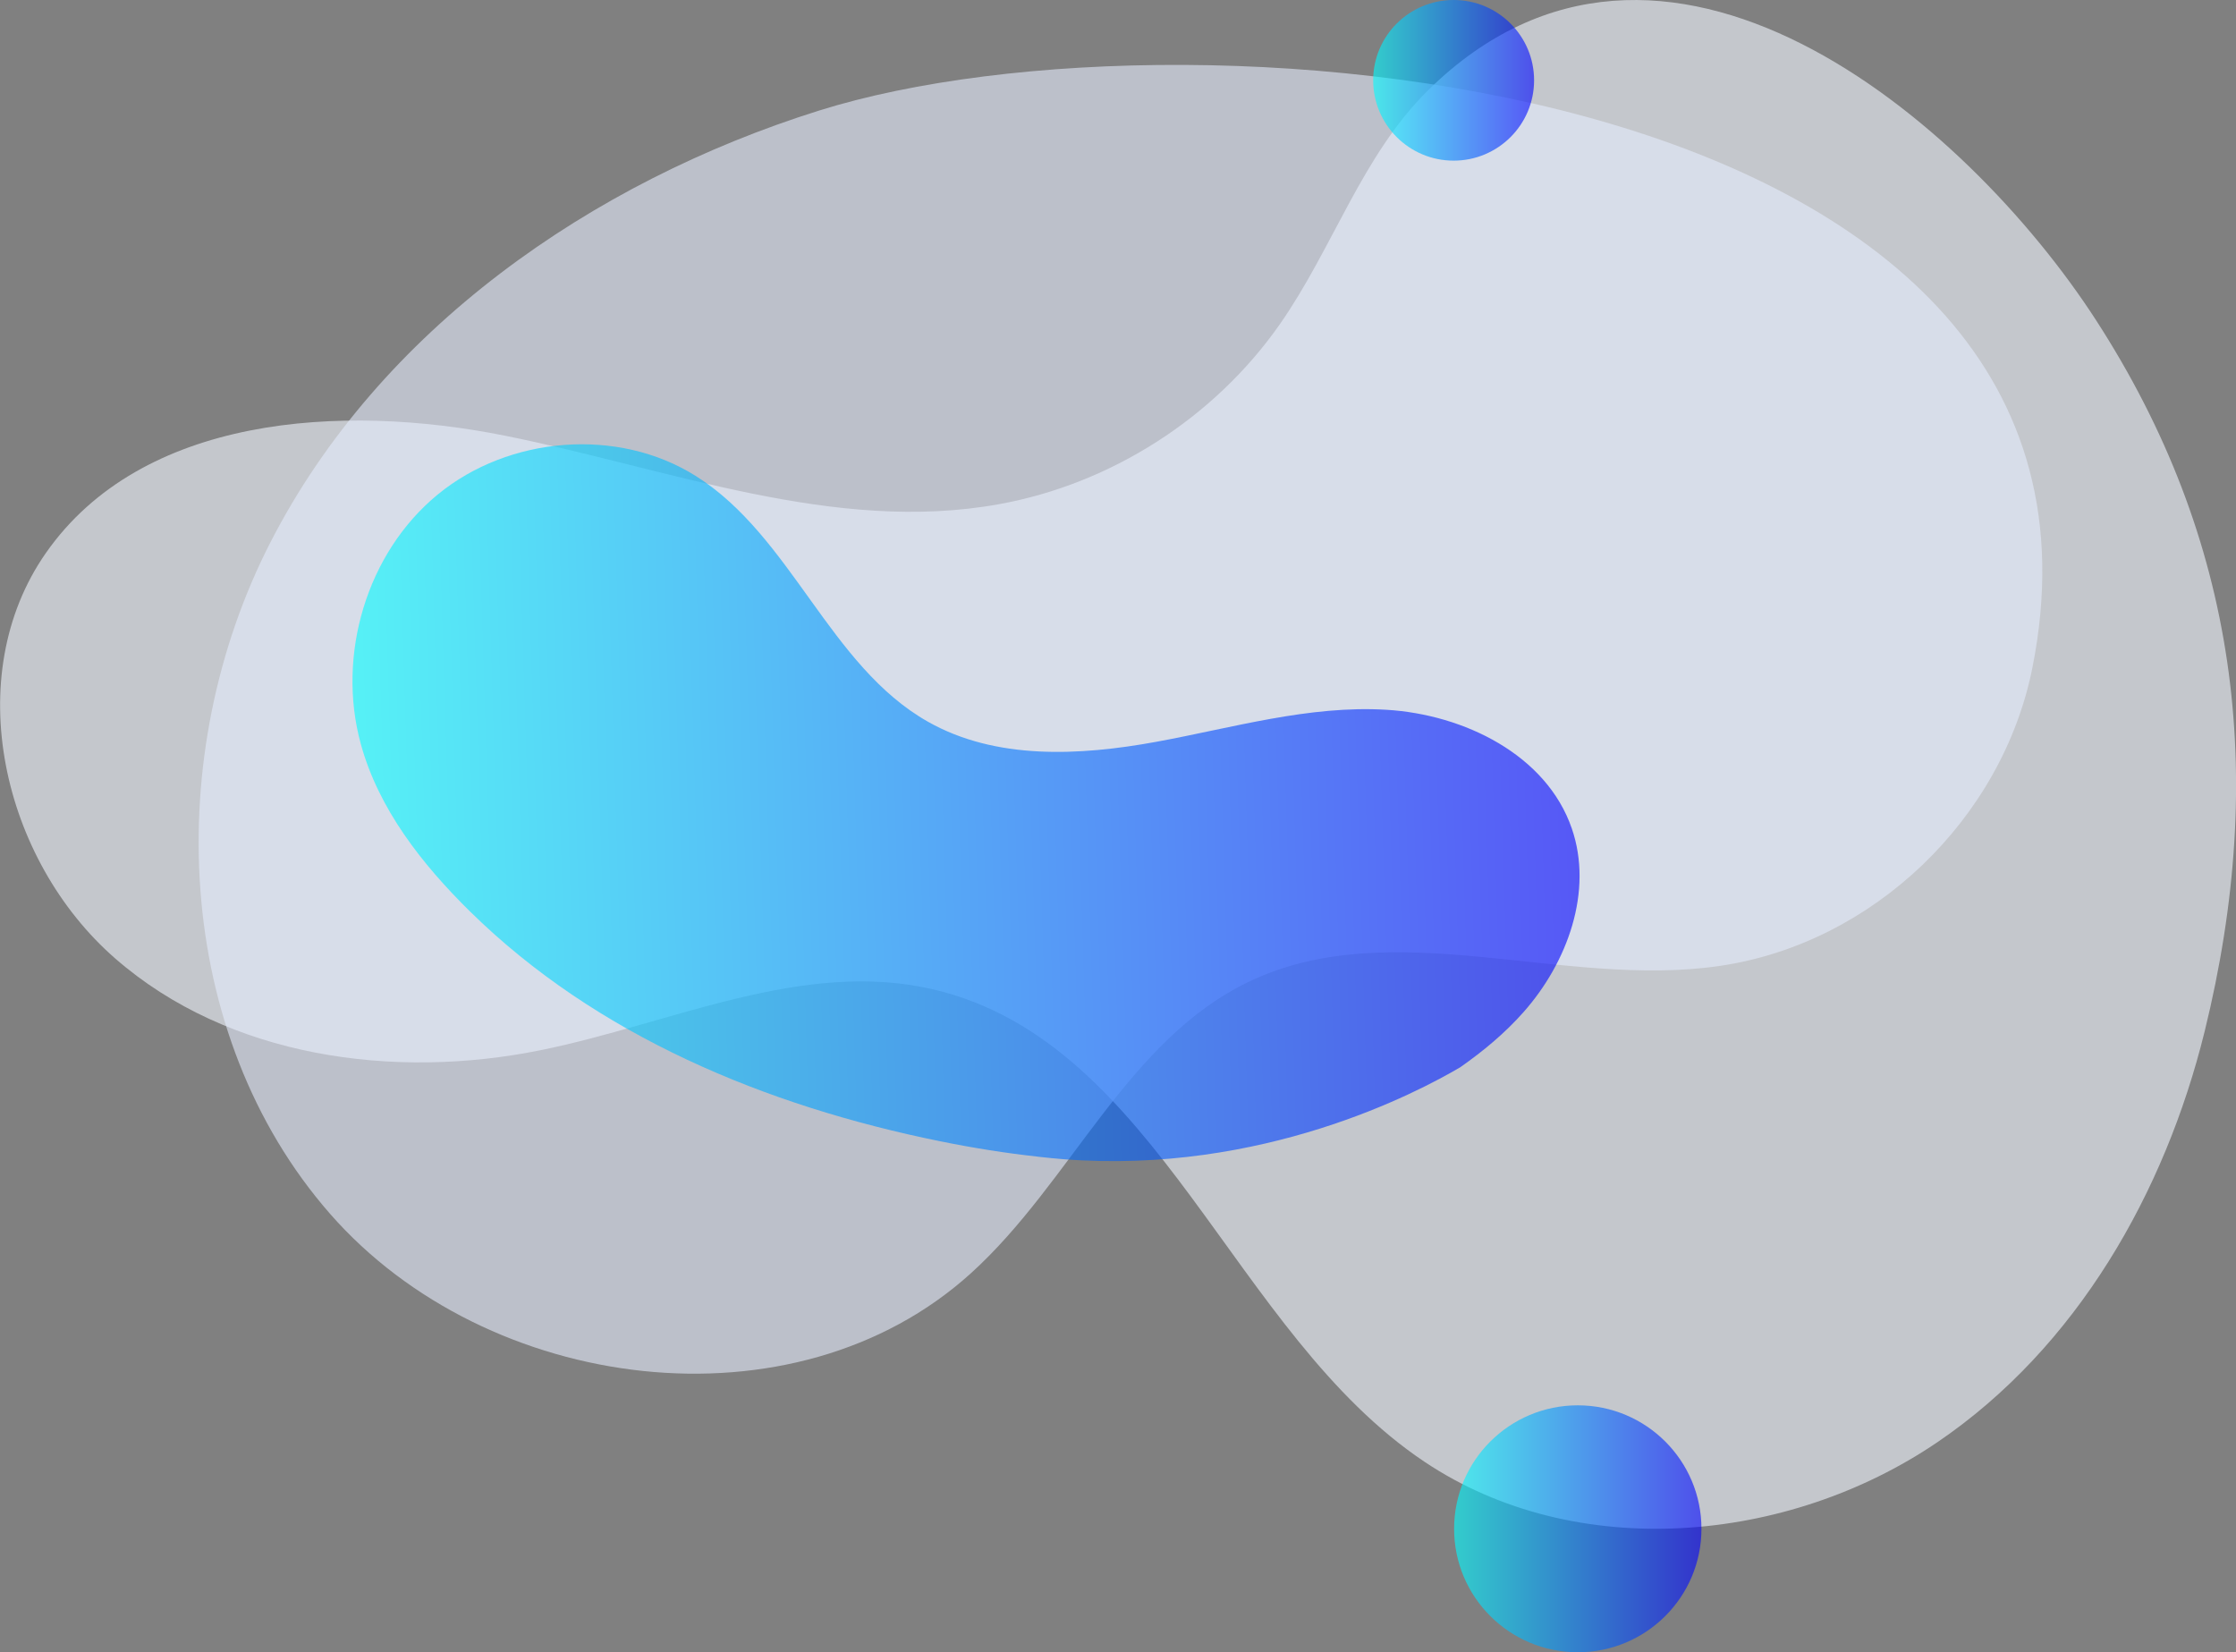 <svg width="609" height="450" viewBox="0 0 609 450" fill="none" xmlns="http://www.w3.org/2000/svg">
<rect x="0" y="0" width="609" height="450" fill="#808080" stroke="none"/>
<g clip-path="url(#clip0)">
<path opacity="0.6" d="M527.676 392.787C486.797 420.571 429.098 425.613 388.024 398.153C335.614 363.142 315.587 283.835 254.203 269.467C218.743 261.158 183.045 278.729 147.368 285.999C107.226 294.179 62.272 287.968 31.407 261.071C0.542 234.174 -10.946 184.189 12.485 150.627C38.56 113.257 92.834 109.687 137.549 118.667C182.264 127.647 227.196 145.455 272.085 137.319C302.669 131.78 330.781 113.755 348.576 88.308C363.055 67.599 371.01 42.217 389.043 24.495C452.724 -38.041 535.544 32.544 570.896 87.226C609.369 146.732 617.713 210.74 600.46 280.914C589.644 324.798 565.672 366.972 527.676 392.787Z" fill="#F2F6FF"/>
<path opacity="0.6" d="M468.461 263.063C425.718 269.36 379.29 248.738 340.297 267.304C306.961 283.187 291.832 321.942 264.478 346.74C216.295 390.428 132.716 379.523 89.886 330.576C47.057 281.629 43.979 205.503 73.674 147.663C103.347 89.823 160.959 49.618 223.057 30.121C325.623 -2.077 585.57 21.379 553.535 181.917C545.32 223.053 510.141 256.939 468.461 263.063Z" fill="#E4EBFB"/>
<path opacity="0.6" d="M98.265 202.617C103.12 220.339 114.933 235.378 128.047 248.274C162.466 282.117 208.634 301.203 255.972 310.811C265.335 312.715 274.136 314.078 282.372 314.987C282.589 315.008 282.805 315.03 283.044 315.073C285.341 315.333 287.574 315.549 289.785 315.723C343.777 319.899 386.043 297.546 397.726 290.665C403.99 286.272 409.864 281.403 414.936 275.669C426.944 262.123 433.988 242.713 428.092 225.619C421.2 205.603 398.788 194.589 377.633 193.312C356.479 192.035 335.671 198.246 314.819 202.054C293.968 205.862 271.209 207.009 252.764 196.579C225.822 181.346 215.7 146.118 189.495 129.629C168.254 116.278 138.581 118.766 119.203 134.692C99.847 150.597 91.633 178.446 98.265 202.617Z" fill="url(#paint0_linear)"/>
<path opacity="0.6" d="M429.725 382.747C411.123 382.747 396.043 397.802 396.043 416.373C396.043 434.945 411.123 450 429.725 450C448.328 450 463.408 434.945 463.408 416.373C463.408 397.802 448.328 382.747 429.725 382.747Z" fill="url(#paint1_linear)"/>
<path opacity="0.6" d="M395.913 -0C383.81 -0 373.999 9.794 373.999 21.877C373.999 33.959 383.81 43.753 395.913 43.753C408.015 43.753 417.826 33.959 417.826 21.877C417.826 9.794 408.015 -0 395.913 -0Z" fill="url(#paint2_linear)"/>
</g>
<defs>
<linearGradient id="paint0_linear" x1="429.427" y1="212.539" x2="97.11" y2="222.763" gradientUnits="userSpaceOnUse">
<stop stop-color="#0000FF"/>
<stop offset="1" stop-color="#00FFFF"/>
</linearGradient>
<linearGradient id="paint1_linear" x1="463.408" y1="416.372" x2="396.041" y2="416.372" gradientUnits="userSpaceOnUse">
<stop stop-color="#0000FF"/>
<stop offset="1" stop-color="#00FFFF"/>
</linearGradient>
<linearGradient id="paint2_linear" x1="417.81" y1="21.884" x2="373.998" y2="21.884" gradientUnits="userSpaceOnUse">
<stop stop-color="#0000FF"/>
<stop offset="1" stop-color="#00FFFF"/>
</linearGradient>
<clipPath id="clip0">
<rect width="609" height="450" fill="white" transform="translate(609 450) rotate(-180)"/>
</clipPath>
</defs>
</svg>
